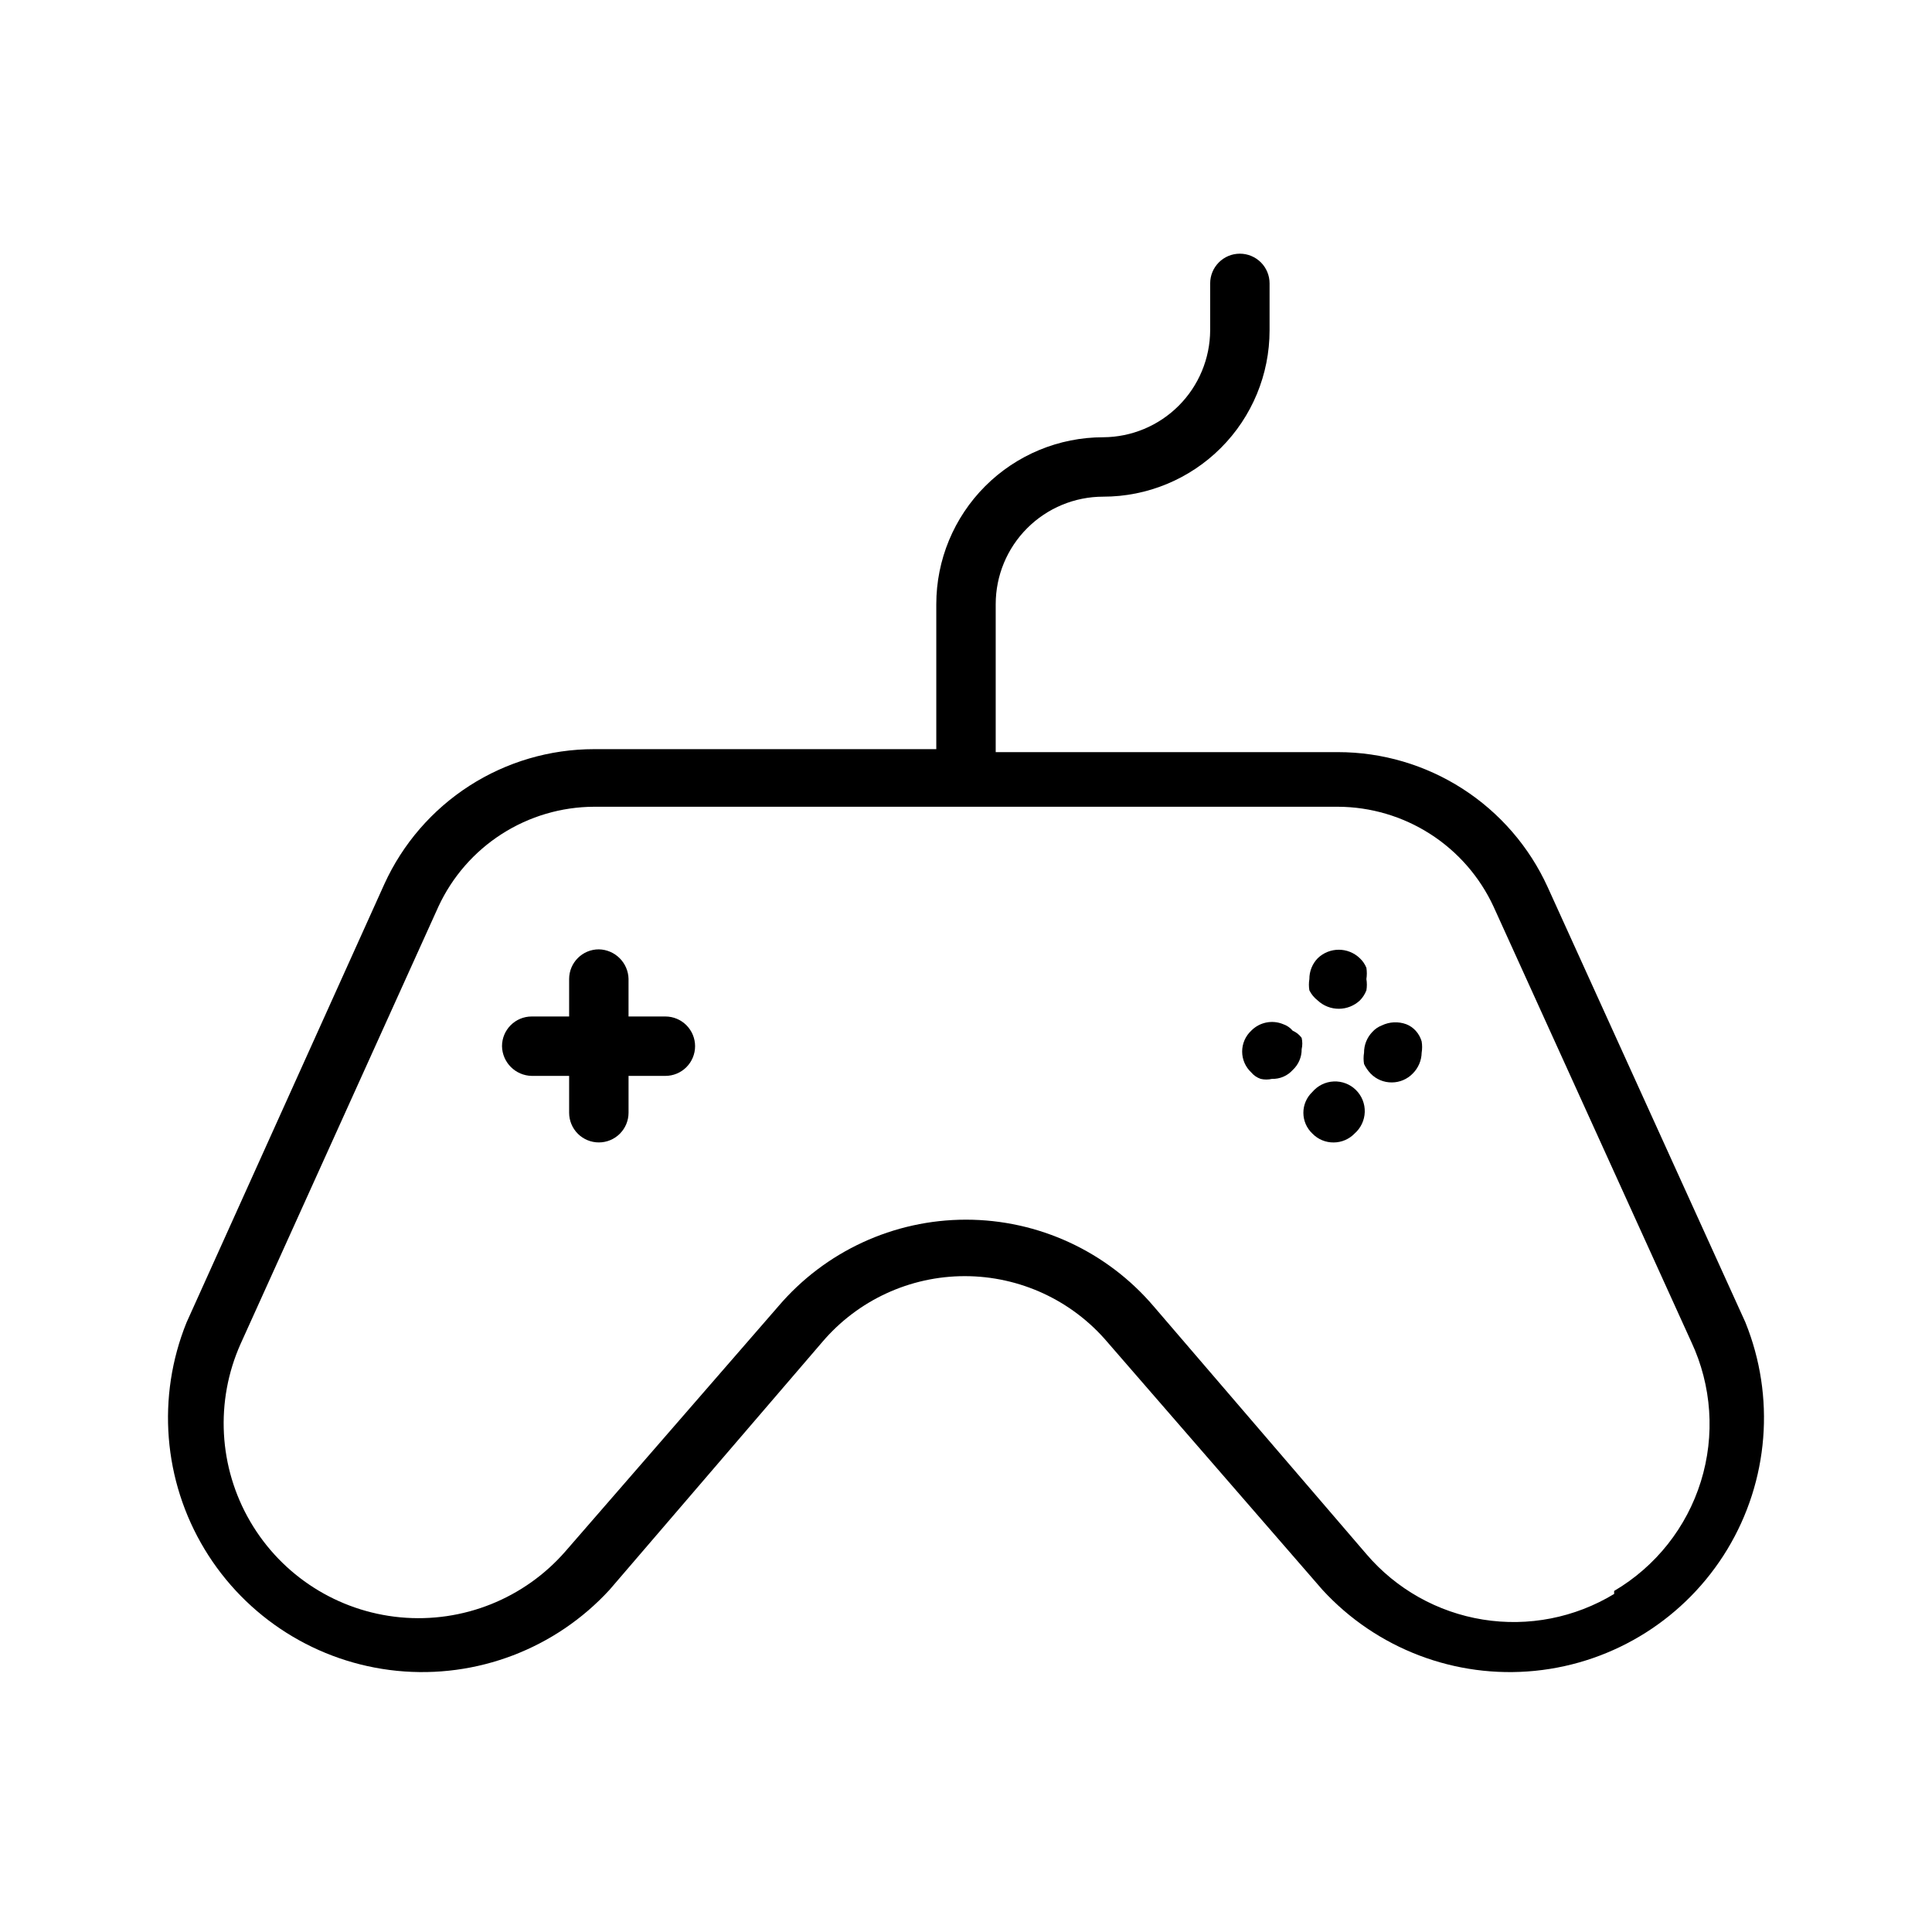 <?xml version="1.0" encoding="UTF-8"?>
<!-- Uploaded to: SVG Repo, www.svgrepo.com, Generator: SVG Repo Mixer Tools -->
<svg fill="#000000" width="800px" height="800px" version="1.1" viewBox="144 144 512 512" xmlns="http://www.w3.org/2000/svg">
 <g>
  <path d="m606.56 494.46-52.426-115.4c-4.863-10.66-12.684-19.695-22.539-26.031-9.855-6.336-21.32-9.707-33.039-9.707h-90.684v-39.203c0-7.559 3-14.805 8.348-20.148 5.344-5.348 12.59-8.348 20.148-8.348 11.691 0 22.906-4.644 31.172-12.914 8.266-8.266 12.91-19.477 12.91-31.168v-12.441c0-2.086-0.828-4.09-2.305-5.566-1.477-1.473-3.477-2.305-5.566-2.305-4.348 0-7.871 3.523-7.871 7.871v12.441c-0.043 7.5-3.039 14.688-8.348 19.992-5.305 5.305-12.488 8.305-19.992 8.344-11.734 0-22.984 4.664-31.281 12.961-8.297 8.297-12.961 19.547-12.961 31.281v38.414h-90.684c-11.715 0.004-23.184 3.371-33.039 9.707-9.852 6.336-17.676 15.375-22.539 26.035l-52.426 116.19c-7.957 19.672-6.184 41.941 4.785 60.105 10.969 18.164 29.855 30.102 50.969 32.215 21.113 2.113 41.988-5.84 56.344-21.469l56.363-65.652c9.422-11.086 23.238-17.473 37.785-17.473s28.363 6.387 37.785 17.473l56.992 65.652c14.355 15.629 35.23 23.582 56.344 21.469 21.113-2.113 40-14.051 50.969-32.215 10.969-18.164 12.742-40.434 4.785-60.105zm-34.793 71.949v0.004c-10.414 6.316-22.738 8.727-34.766 6.793-12.027-1.93-22.977-8.078-30.887-17.344l-56.363-65.652c-12.414-14.582-30.602-22.984-49.75-22.984-19.152 0-37.34 8.402-49.754 22.984l-56.363 64.867c-10.918 12.559-27.223 19.086-43.793 17.531-16.574-1.555-31.379-11-39.77-25.375-8.395-14.371-9.348-31.906-2.555-47.105l52.426-115.88c3.652-7.871 9.469-14.543 16.777-19.227 7.305-4.684 15.793-7.191 24.473-7.223h197.11c8.68 0.031 17.168 2.539 24.477 7.223 7.305 4.684 13.125 11.355 16.773 19.227l52.426 115.4 0.004 0.004c5.406 11.57 6.309 24.742 2.523 36.941-3.785 12.199-11.984 22.547-22.992 29.023z"/>
  <path d="m320.33 413.38h-9.762v-9.918l0.004-0.004c-0.086-4.312-3.562-7.785-7.875-7.871-4.348 0-7.871 3.523-7.871 7.871v9.918l-9.918 0.004c-4.348 0-7.871 3.523-7.871 7.871 0.082 4.312 3.559 7.789 7.871 7.871h9.918v9.762c0 2.086 0.828 4.09 2.305 5.566 1.477 1.477 3.481 2.305 5.566 2.305 2.09 0 4.09-0.828 5.566-2.305s2.309-3.481 2.309-5.566v-9.762h9.762-0.004c2.09 0 4.09-0.828 5.566-2.305 1.477-1.477 2.309-3.481 2.309-5.566 0-2.09-0.832-4.09-2.309-5.566-1.477-1.477-3.477-2.305-5.566-2.305z"/>
  <path d="m486.59 417.16c-0.664-0.797-1.535-1.398-2.519-1.734-2.918-1.219-6.289-0.535-8.5 1.734-1.523 1.43-2.387 3.422-2.387 5.512 0 2.086 0.863 4.078 2.387 5.508 0.664 0.797 1.535 1.398 2.519 1.734 0.984 0.23 2.008 0.23 2.992 0 2.094 0.066 4.113-0.801 5.508-2.363 1.531-1.422 2.387-3.422 2.363-5.512 0.223-0.984 0.223-2.004 0-2.992-0.602-0.832-1.418-1.484-2.363-1.887z"/>
  <path d="m519.18 417.16c-0.691-0.766-1.555-1.359-2.519-1.734-2.106-0.766-4.43-0.652-6.453 0.316-0.965 0.371-1.828 0.965-2.519 1.73-1.426 1.48-2.215 3.457-2.203 5.512-0.164 0.992-0.164 2 0 2.992 0.445 0.922 1.027 1.773 1.73 2.519 1.48 1.535 3.535 2.391 5.668 2.359 2.082-0.012 4.066-0.863 5.512-2.359 1.469-1.465 2.316-3.438 2.359-5.512 0.164-0.988 0.164-2 0-2.992-0.301-1.051-0.84-2.019-1.574-2.832z"/>
  <path d="m491.79 433.38c-1.52 1.43-2.383 3.426-2.383 5.512 0 2.086 0.863 4.082 2.383 5.512 1.48 1.535 3.535 2.391 5.668 2.359 2.082-0.012 4.066-0.863 5.512-2.359 1.656-1.441 2.633-3.504 2.703-5.695 0.07-2.191-0.781-4.312-2.34-5.852-1.562-1.543-3.695-2.359-5.887-2.258-2.191 0.098-4.238 1.105-5.656 2.781z"/>
  <path d="m493.2 409.13c1.535 1.438 3.566 2.227 5.668 2.207 2.047-0.02 4.016-0.809 5.512-2.207 0.754-0.762 1.344-1.676 1.73-2.676 0.164-0.988 0.164-2 0-2.992 0.152-0.988 0.152-2 0-2.988-0.391-0.957-0.98-1.812-1.73-2.519-3.117-3.019-8.066-3.019-11.18 0-1.426 1.477-2.215 3.453-2.203 5.508-0.164 0.992-0.164 2.004 0 2.992 0.527 1.047 1.277 1.961 2.203 2.676z"/>
 </g>
</svg>